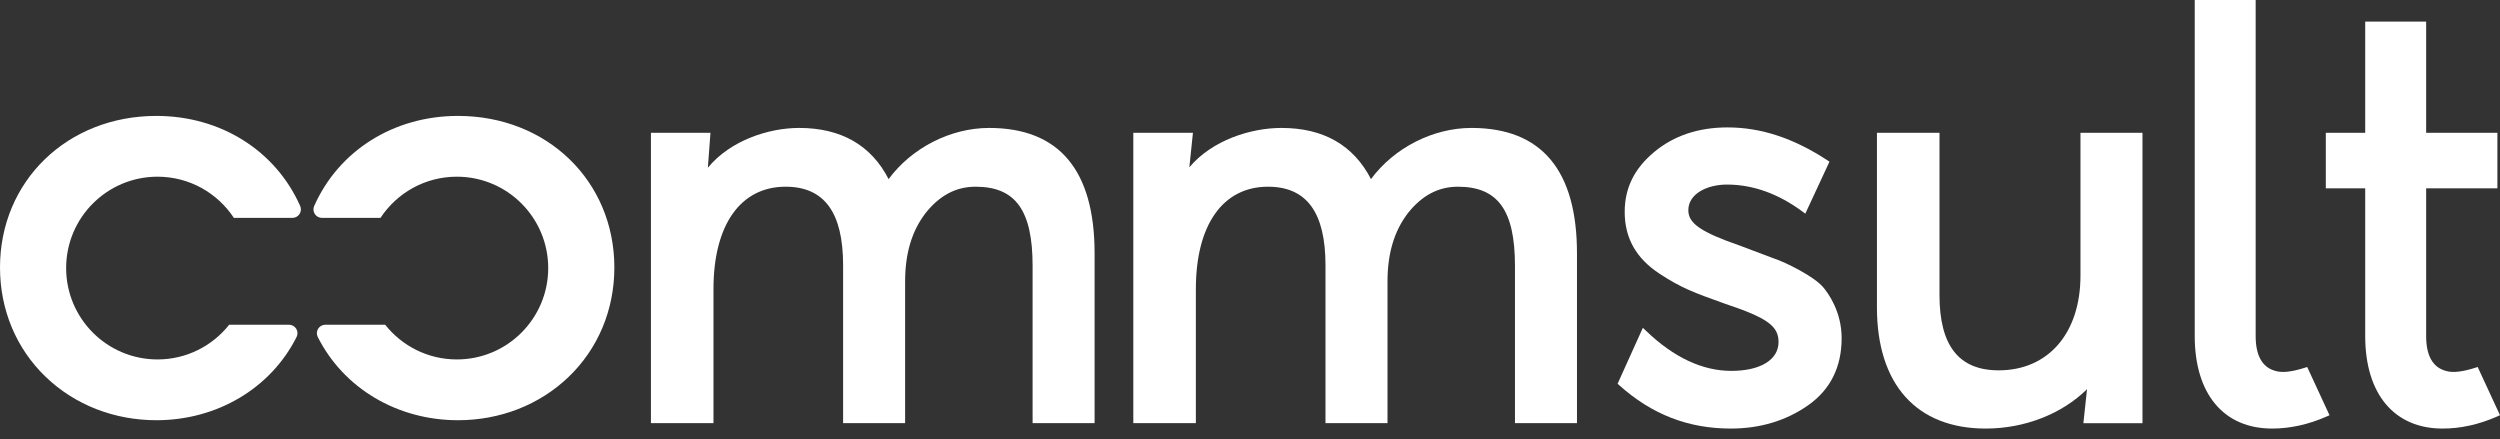 <svg width="148" height="26" viewBox="0 0 148 26" fill="none" xmlns="http://www.w3.org/2000/svg">
<rect x="0" y="0" width="148" height="26" fill="#333333" stroke="none"/>
<g id="Logo">
<g id="g10">
<path id="path12" d="M17.77 12.194L17.77 12.194C16.311 8.905 13.05 6.862 9.259 6.862C3.981 6.862 0 10.722 0 15.839C0 18.34 0.964 20.642 2.714 22.319C4.434 23.968 6.759 24.877 9.259 24.877C12.848 24.877 16.028 22.989 17.558 19.95C17.637 19.794 17.629 19.611 17.537 19.462C17.447 19.315 17.283 19.224 17.11 19.224H13.568C12.577 20.475 11.046 21.279 9.326 21.279C6.338 21.279 3.916 18.857 3.916 15.87C3.916 12.882 6.338 10.46 9.326 10.46C11.215 10.46 12.878 11.43 13.845 12.898H17.312C17.482 12.898 17.639 12.813 17.732 12.67C17.825 12.528 17.839 12.35 17.77 12.194Z" fill="white"/>
<path id="path14" d="M18.6 12.194L18.6 12.194C20.059 8.905 23.32 6.862 27.111 6.862C32.39 6.862 36.37 10.722 36.37 15.839C36.37 18.34 35.406 20.642 33.656 22.319C31.936 23.968 29.611 24.877 27.111 24.877C23.522 24.877 20.342 22.989 18.812 19.95C18.733 19.794 18.741 19.611 18.833 19.462C18.923 19.315 19.087 19.224 19.26 19.224H22.802C23.793 20.475 25.324 21.279 27.044 21.279C30.032 21.279 32.454 18.857 32.454 15.87C32.454 12.882 30.032 10.46 27.044 10.46C25.155 10.46 23.492 11.43 22.525 12.898H19.058C18.888 12.898 18.731 12.813 18.638 12.67C18.545 12.528 18.531 12.35 18.6 12.194Z" fill="white"/>
<path id="path16" d="M58.555 7.574C56.272 7.574 53.97 8.754 52.606 10.603C51.571 8.593 49.789 7.574 47.306 7.574C45.512 7.574 43.24 8.307 41.905 9.93L42.06 7.862H38.535V25.051H42.238V17.111C42.238 13.318 43.834 11.053 46.507 11.053C48.798 11.053 49.912 12.575 49.912 15.705V25.051H53.583V16.664C53.583 15.005 53.979 13.68 54.792 12.617C55.628 11.565 56.597 11.053 57.756 11.053C60.12 11.053 61.13 12.454 61.13 15.737V25.051H64.8V15.002C64.8 10.073 62.699 7.574 58.555 7.574Z" fill="white"/>
<path id="path18" d="M87.111 7.574C84.828 7.574 82.526 8.754 81.162 10.603C80.128 8.593 78.346 7.574 75.862 7.574C74.044 7.574 71.753 8.3 70.409 9.906L70.622 7.862H67.092V25.051H70.795V17.111C70.795 13.318 72.39 11.053 75.063 11.053C77.355 11.053 78.469 12.575 78.469 15.705V25.051H82.14V16.664C82.14 15.005 82.536 13.68 83.348 12.617C84.184 11.565 85.154 11.053 86.312 11.053C88.677 11.053 89.686 12.454 89.686 15.737V25.051H93.357V15.002C93.357 10.073 91.256 7.574 87.111 7.574Z" fill="white"/>
<path id="path20" d="M106.538 16.001C105.95 15.678 105.409 15.43 104.982 15.288L103.028 14.551C100.697 13.742 99.949 13.23 99.949 12.446C99.949 11.448 101.1 10.926 102.236 10.926C103.767 10.926 105.27 11.463 106.703 12.522L106.874 12.648L108.305 9.571L108.18 9.489C106.183 8.179 104.249 7.543 102.268 7.543C100.553 7.543 99.097 8.029 97.939 8.989C96.757 9.968 96.182 11.13 96.182 12.542C96.182 14.092 96.856 15.29 98.242 16.202C99.537 17.055 100.356 17.349 101.989 17.934L102.117 17.98C104.608 18.81 105.29 19.297 105.29 20.244C105.29 21.3 104.218 21.956 102.492 21.956C100.778 21.956 99.076 21.155 97.435 19.575L97.258 19.405L95.762 22.717L95.856 22.802C97.781 24.531 99.941 25.371 102.46 25.371C104.193 25.371 105.732 24.909 107.034 23.997C108.355 23.072 109.025 21.734 109.025 20.02C109.025 18.469 108.259 17.391 107.927 16.997C107.655 16.692 107.201 16.366 106.538 16.001Z" fill="white"/>
<path id="path22" d="M123.164 16.313C123.164 19.721 121.262 21.924 118.32 21.924C115.964 21.924 114.818 20.465 114.818 17.464V7.862H111.115V18.199C111.115 22.757 113.462 25.371 117.553 25.371C119.859 25.371 122.061 24.508 123.552 23.04L123.336 25.052H126.835V7.862H123.164V16.313Z" fill="white"/>
<path id="path24" d="M136.44 21.772C135.68 22.016 135.102 22.08 134.715 21.961C133.932 21.758 133.535 21.062 133.535 19.892V0.001H129.928V19.892C129.928 23.323 131.641 25.371 134.512 25.371C135.578 25.371 136.666 25.13 137.746 24.653L137.907 24.582L136.586 21.726L136.44 21.772Z" fill="white"/>
<path id="path26" d="M146.679 21.726L146.533 21.772C145.772 22.016 145.194 22.08 144.808 21.961C144.025 21.758 143.628 21.062 143.628 19.892V11.15H147.846V7.862H143.628V1.279H140.02V7.862H137.688V11.15H140.02V19.892C140.02 23.323 141.734 25.371 144.604 25.371C145.671 25.371 146.759 25.13 147.838 24.653L148 24.582L146.679 21.726Z" fill="white"/>
</g>
</g>
</svg>
